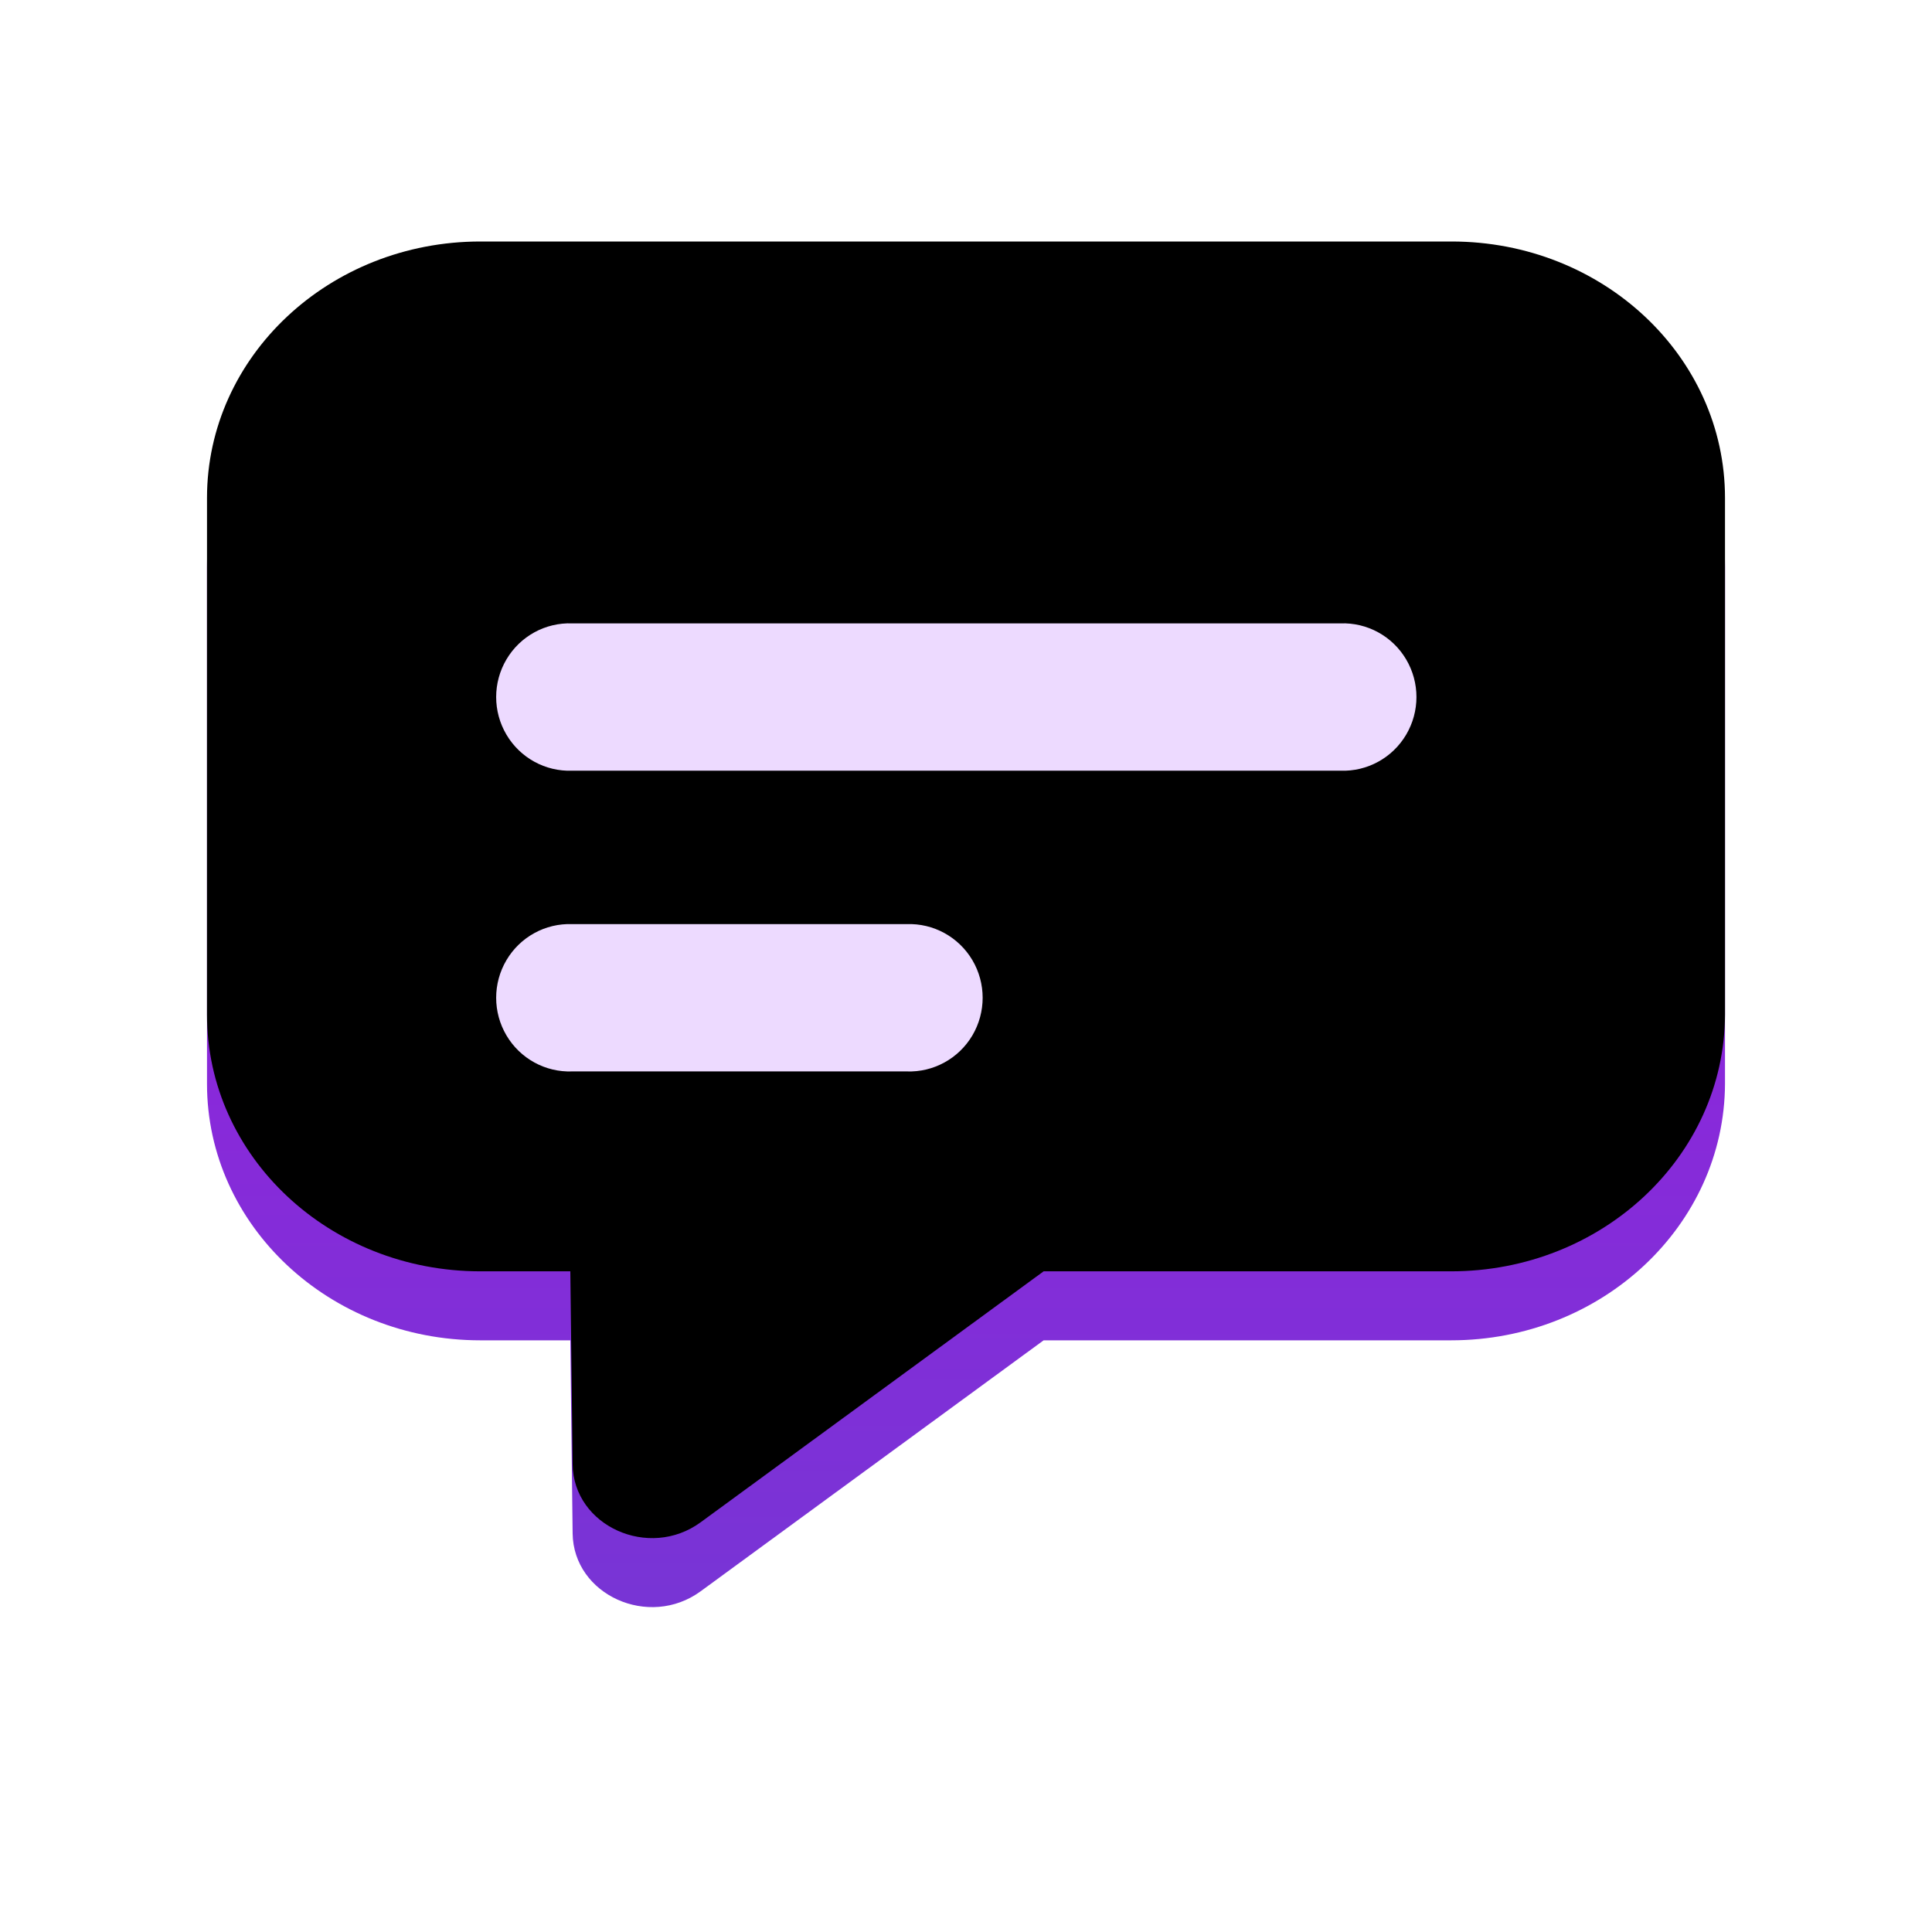 <?xml version="1.0" encoding="UTF-8"?>
<svg width="56px" height="56px" viewBox="0 0 56 56" version="1.1" xmlns="http://www.w3.org/2000/svg" xmlns:xlink="http://www.w3.org/1999/xlink">
    <title>ic_perks_3@1x</title>
    <defs>
        <linearGradient x1="50%" y1="0%" x2="50%" y2="99.645%" id="linearGradient-1">
            <stop stop-color="#A218E1" offset="0%"></stop>
            <stop stop-color="#7735D5" offset="100%"></stop>
        </linearGradient>
        <path d="M36.059,29.85 L24.25,29.85 L14.309,37.124 C12.809,38.221 10.621,37.231 10.598,35.447 L10.531,29.85 L7.924,29.85 C3.549,29.85 0,26.521 0,22.414 L0,7.433 C0,3.327 3.549,0 7.924,0 L36.076,0 C40.454,0 44,3.327 44,7.433 L44,22.414 C43.983,26.521 40.436,29.85 36.059,29.85 L36.059,29.85 Z" id="path-2"></path>
        <filter x="-10.2%" y="-12.0%" width="120.5%" height="123.9%" filterUnits="objectBoundingBox" id="filter-3">
            <feGaussianBlur stdDeviation="2.5" in="SourceAlpha" result="shadowBlurInner1"></feGaussianBlur>
            <feOffset dx="0" dy="-4" in="shadowBlurInner1" result="shadowOffsetInner1"></feOffset>
            <feComposite in="shadowOffsetInner1" in2="SourceAlpha" operator="arithmetic" k2="-1" k3="1" result="shadowInnerInner1"></feComposite>
            <feColorMatrix values="0 0 0 0 0.331   0 0 0 0 0   0 0 0 0 0.63  0 0 0 1 0" type="matrix" in="shadowInnerInner1" result="shadowMatrixInner1"></feColorMatrix>
            <feGaussianBlur stdDeviation="2.5" in="SourceAlpha" result="shadowBlurInner2"></feGaussianBlur>
            <feOffset dx="0" dy="2" in="shadowBlurInner2" result="shadowOffsetInner2"></feOffset>
            <feComposite in="shadowOffsetInner2" in2="SourceAlpha" operator="arithmetic" k2="-1" k3="1" result="shadowInnerInner2"></feComposite>
            <feColorMatrix values="0 0 0 0 0.97   0 0 0 0 0.946   0 0 0 0 1  0 0 0 0.541 0" type="matrix" in="shadowInnerInner2" result="shadowMatrixInner2"></feColorMatrix>
            <feMerge>
                <feMergeNode in="shadowMatrixInner1"></feMergeNode>
                <feMergeNode in="shadowMatrixInner2"></feMergeNode>
            </feMerge>
        </filter>
        <path d="M32.852,13.339 L10.586,13.339 C9.808,13.368 9.077,12.967 8.68,12.295 C8.282,11.622 8.282,10.786 8.68,10.113 C9.077,9.441 9.808,9.04 10.586,9.069 L32.852,9.069 C33.629,9.04 34.361,9.441 34.758,10.113 C35.156,10.786 35.156,11.622 34.758,12.295 C34.361,12.967 33.629,13.368 32.852,13.339 L32.852,13.339 Z M20.278,22.056 L10.586,22.056 C9.808,22.085 9.077,21.684 8.68,21.012 C8.282,20.339 8.282,19.503 8.68,18.83 C9.077,18.158 9.808,17.757 10.586,17.786 L20.278,17.786 C21.056,17.757 21.787,18.158 22.185,18.83 C22.582,19.503 22.582,20.339 22.185,21.012 C21.787,21.684 21.056,22.085 20.278,22.056 L20.278,22.056 Z" id="path-4"></path>
        <filter x="-28.1%" y="-34.6%" width="156.2%" height="215.5%" filterUnits="objectBoundingBox" id="filter-5">
            <feOffset dx="0" dy="3" in="SourceAlpha" result="shadowOffsetOuter1"></feOffset>
            <feGaussianBlur stdDeviation="2" in="shadowOffsetOuter1" result="shadowBlurOuter1"></feGaussianBlur>
            <feColorMatrix values="0 0 0 0 0.424   0 0 0 0 0.11   0 0 0 0 0.706  0 0 0 0.496 0" type="matrix" in="shadowBlurOuter1"></feColorMatrix>
        </filter>
        <linearGradient x1="50%" y1="0%" x2="50%" y2="100%" id="linearGradient-6">
            <stop stop-color="#A457FF" offset="0%"></stop>
            <stop stop-color="#892DFF" offset="100%"></stop>
        </linearGradient>
        <path d="M56,16 L56,40 C56,48.837 48.837,56 40,56 L16,56 C7.163,56 -6.94190838e-16,48.837 -1.77635684e-15,40 L-1.77635684e-15,16 C-2.85852284e-15,7.163 7.163,-1.53107837e-16 16,-1.77635684e-15 L40,-1.77635684e-15 C48.837,-3.39960584e-15 56,7.163 56,16 Z" id="path-7"></path>
        <filter x="-8.0%" y="-8.0%" width="116.1%" height="116.1%" filterUnits="objectBoundingBox" id="filter-8">
            <feGaussianBlur stdDeviation="2.5" in="SourceAlpha" result="shadowBlurInner1"></feGaussianBlur>
            <feOffset dx="0" dy="-4" in="shadowBlurInner1" result="shadowOffsetInner1"></feOffset>
            <feComposite in="shadowOffsetInner1" in2="SourceAlpha" operator="arithmetic" k2="-1" k3="1" result="shadowInnerInner1"></feComposite>
            <feColorMatrix values="0 0 0 0 0.133   0 0 0 0 0   0 0 0 0 0.305  0 0 0 0.517 0" type="matrix" in="shadowInnerInner1" result="shadowMatrixInner1"></feColorMatrix>
            <feGaussianBlur stdDeviation="2.5" in="SourceAlpha" result="shadowBlurInner2"></feGaussianBlur>
            <feOffset dx="0" dy="2" in="shadowBlurInner2" result="shadowOffsetInner2"></feOffset>
            <feComposite in="shadowOffsetInner2" in2="SourceAlpha" operator="arithmetic" k2="-1" k3="1" result="shadowInnerInner2"></feComposite>
            <feColorMatrix values="0 0 0 0 0.949   0 0 0 0 0.909   0 0 0 0 1  0 0 0 0.541 0" type="matrix" in="shadowInnerInner2" result="shadowMatrixInner2"></feColorMatrix>
            <feMerge>
                <feMergeNode in="shadowMatrixInner1"></feMergeNode>
                <feMergeNode in="shadowMatrixInner2"></feMergeNode>
            </feMerge>
        </filter>
    </defs>
    <g id="页面-1" stroke="none" stroke-width="1" fill="none" fill-rule="evenodd">
        <g id="03-Bloop-ios-bing-ads落地页-长图" transform="translate(-42, -5121)" fill-rule="nonzero">
            <g id="编组-18备份-8" transform="translate(16, 4567)">
                <g id="编组-5备份-2" transform="translate(0, 528)">
                    <g id="ic_perks_3" transform="translate(26, 26)">
                        <g id="编组" transform="translate(6, 9)">
                            <g id="路径">
                                <use fill="url(#linearGradient-1)" xlink:href="#path-2"></use>
                                <use fill="black" fill-opacity="1" filter="url(#filter-3)" xlink:href="#path-2"></use>
                            </g>
                            <g id="形状">
                                <use fill="black" fill-opacity="1" filter="url(#filter-5)" xlink:href="#path-4"></use>
                                <use fill="#EDDAFF" xlink:href="#path-4"></use>
                            </g>
                        </g>
                        <g id="路径" opacity="0">
                            <use fill="url(#linearGradient-6)" xlink:href="#path-7"></use>
                            <use fill="black" fill-opacity="1" filter="url(#filter-8)" xlink:href="#path-7"></use>
                        </g>
                    </g>
                </g>
            </g>
        </g>
    </g>
</svg>